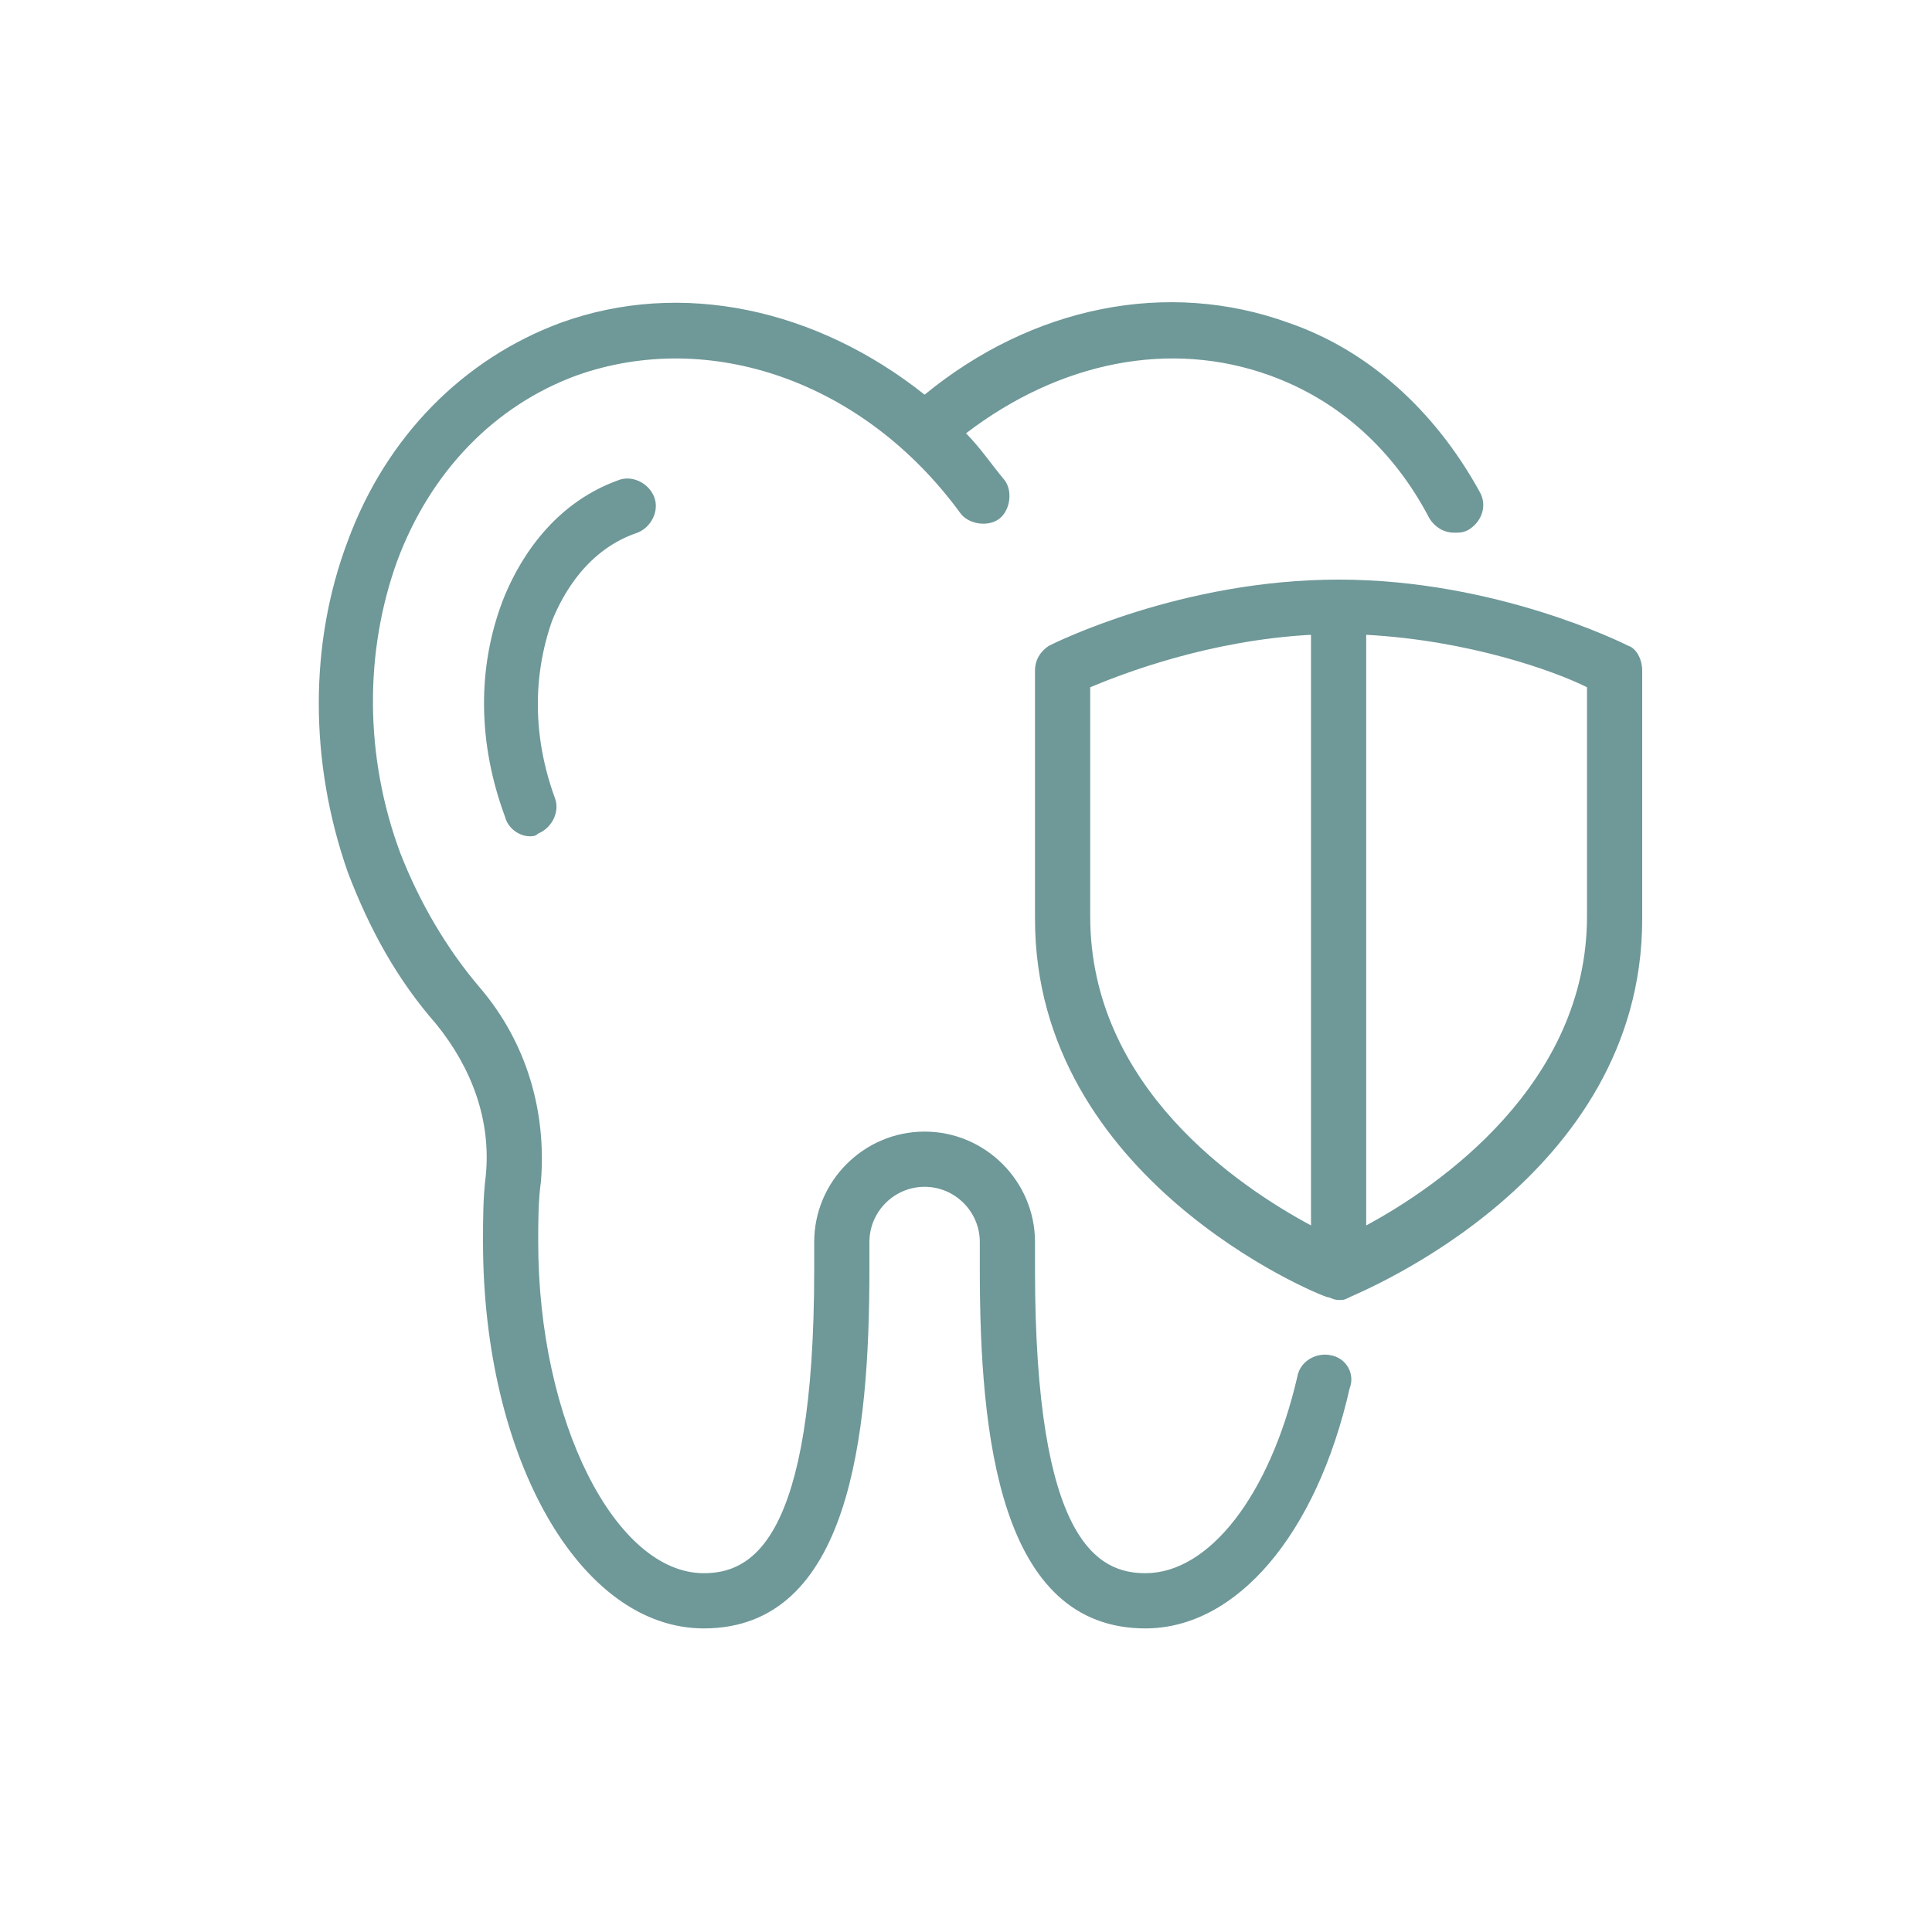<?xml version="1.0" encoding="UTF-8"?>
<!-- Generator: Adobe Illustrator 26.5.0, SVG Export Plug-In . SVG Version: 6.00 Build 0)  -->
<svg xmlns="http://www.w3.org/2000/svg" xmlns:xlink="http://www.w3.org/1999/xlink" version="1.1" id="Icons" x="0px" y="0px" viewBox="0 0 70 70" style="enable-background:new 0 0 70 70;" xml:space="preserve">
<style type="text/css">
	.st0{fill:#6F9898;}
</style>
<path class="st0" d="M23.1,19.3c0.5-0.2,0.8-0.8,0.6-1.3s-0.8-0.8-1.3-0.6c-2.5,0.9-3.7,3.1-4.2,4.4c-0.9,2.4-0.9,5.1,0.1,7.8  c0.1,0.4,0.5,0.7,0.9,0.7c0.1,0,0.2,0,0.3-0.1c0.5-0.2,0.8-0.8,0.6-1.3c-0.8-2.2-0.8-4.4-0.1-6.4C20.4,21.5,21.3,19.9,23.1,19.3  L23.1,19.3z M48.2,49.1c-0.5-0.1-1.1,0.2-1.2,0.8c-1,4.3-3.2,7.1-5.5,7.1c-1.7,0-4-1.1-4-11v-1c0-2.2-1.8-4-4-4s-4,1.8-4,4v1  c0,9.9-2.3,11-4,11c-3.2,0-6-5.5-6-12c0-0.7,0-1.5,0.1-2.2c0.2-2.5-0.5-5-2.2-7c-1.2-1.4-2.2-3.1-2.9-4.9c-1.3-3.5-1.3-7.3-0.1-10.6  c1.2-3.2,3.5-5.6,6.5-6.7c4.8-1.7,10.4,0.2,13.9,5c0.3,0.4,1,0.5,1.4,0.2c0.4-0.3,0.5-1,0.2-1.4c-0.5-0.6-0.9-1.2-1.4-1.7  c3.4-2.6,7.4-3.4,11-2.1c2.5,0.9,4.5,2.7,5.8,5.2c0.2,0.3,0.5,0.5,0.9,0.5c0.2,0,0.3,0,0.5-0.1c0.5-0.3,0.7-0.9,0.4-1.4  c-1.6-2.9-4-5.1-6.9-6.1c-4.4-1.6-9.3-0.6-13.2,2.6c-3.9-3.1-8.8-4.2-13.2-2.6c-3.5,1.3-6.3,4.1-7.7,7.9c-1.4,3.7-1.4,8,0,12  c0.8,2.1,1.8,3.9,3.2,5.5c1.3,1.6,2,3.5,1.8,5.5c-0.1,0.8-0.1,1.6-0.1,2.4c0,7.8,3.5,14,8,14c5.3,0,6-7,6-13v-1c0-1.1,0.9-2,2-2  s2,0.9,2,2v1c0,6,0.7,13,6,13c3.3,0,6.2-3.4,7.4-8.7C49.1,49.8,48.8,49.2,48.2,49.1L48.2,49.1z M59,23.4c-0.2-0.1-4.8-2.4-10.5-2.4  s-10.3,2.3-10.5,2.4c-0.3,0.2-0.5,0.5-0.5,0.9v9c0,9.4,10.2,13.6,10.6,13.7c0.1,0,0.2,0.1,0.4,0.1s0.2,0,0.4-0.1  c0.4-0.2,10.6-4.3,10.6-13.7v-9C59.5,23.9,59.3,23.5,59,23.4z M47.5,44.4c-2.6-1.4-8-5-8-11.2v-8.3c1.2-0.5,4.3-1.7,8-1.9V44.4  L47.5,44.4z M57.5,33.2c0,6.1-5.4,9.8-8,11.2V23c3.7,0.2,6.8,1.3,8,1.9V33.2L57.5,33.2z"></path>
</svg>
